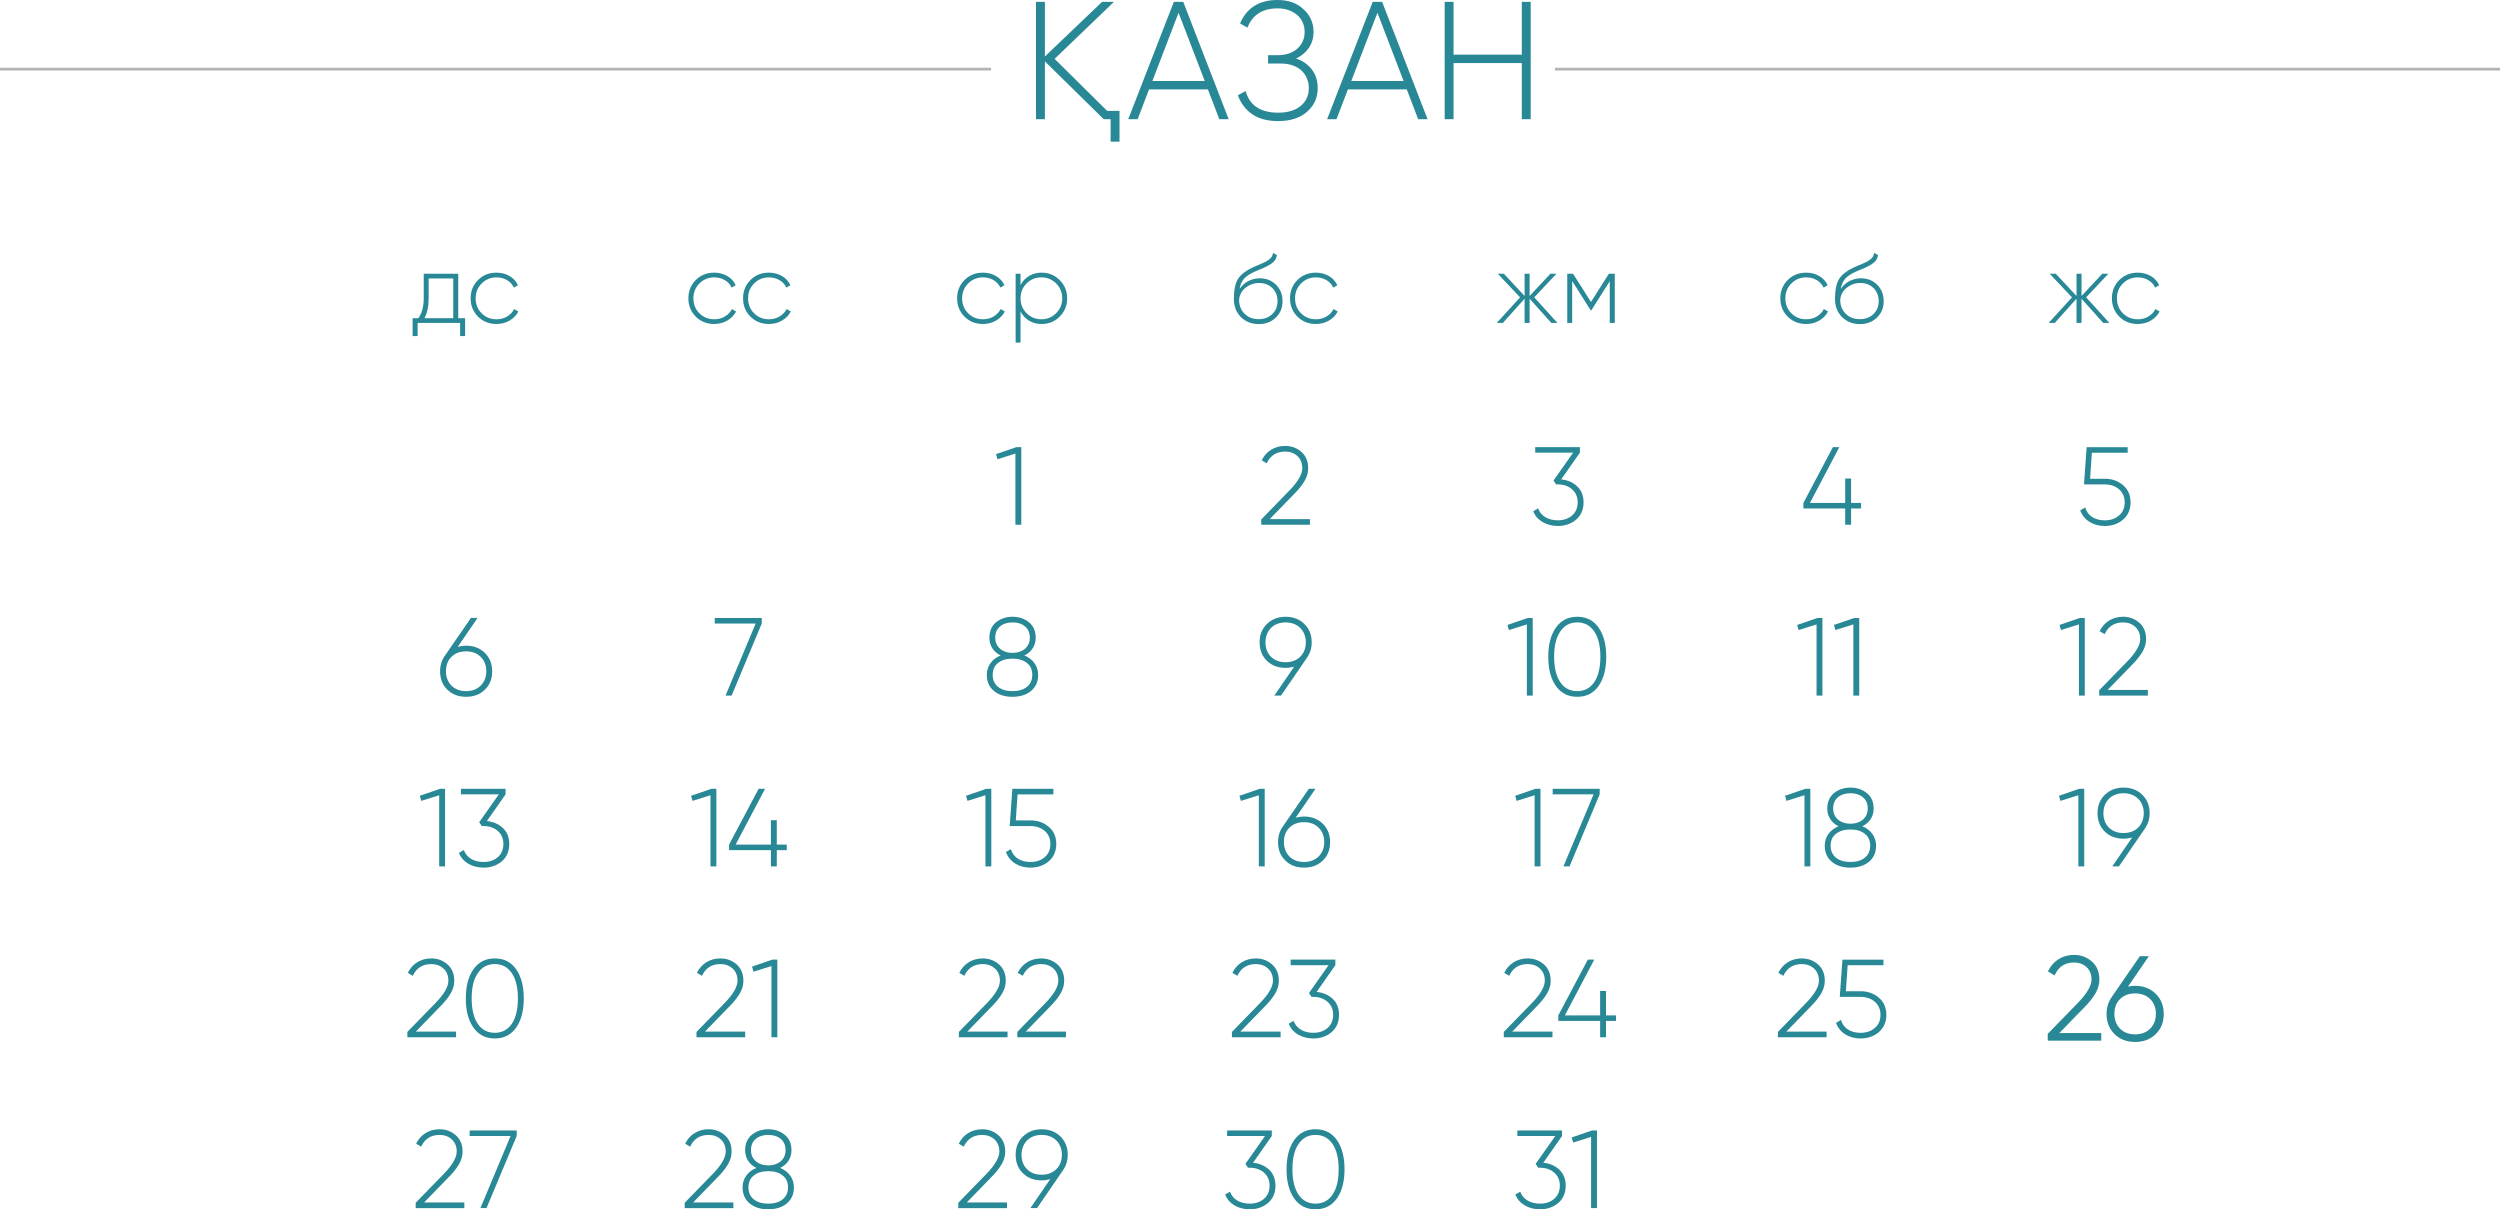 <?xml version="1.0" encoding="UTF-8"?> <svg xmlns="http://www.w3.org/2000/svg" xmlns:xlink="http://www.w3.org/1999/xlink" xmlns:xodm="http://www.corel.com/coreldraw/odm/2003" xml:space="preserve" width="320mm" height="154.791mm" version="1.1" style="shape-rendering:geometricPrecision; text-rendering:geometricPrecision; image-rendering:optimizeQuality; fill-rule:evenodd; clip-rule:evenodd" viewBox="0 0 2812.81 1360.62"> <defs> <style type="text/css"> .str0 {stroke:#B2B3B3;stroke-width:3.1;stroke-miterlimit:22.926;stroke-dasharray:689492.499 344744.698} .fil0 {fill:none} .fil1 {fill:#288896;fill-rule:nonzero} .fil2 {fill:#288896;fill-rule:nonzero} </style> </defs> <g id="TEXT">  <line class="fil0 str0" x1="1749.53" y1="77.78" x2="2812.81" y2="77.78"></line> <line class="fil0 str0" x1="-0" y1="77.78" x2="1115.11" y2="77.78"></line> <path class="fil1" d="M1249.6 134.14l-7.74 0 -66.23 -65.09 0 65.09 -10 0 0 -132.07 10 0 0 61.51 64.34 -61.51 13.4 0 -66.79 64.15 59.24 58.68 0 -0.19 13.77 0 0 34.71 -10 0 0 -25.28zm122.26 0l-12.83 -33.58 -66.23 0 -12.83 33.58 -10.57 0 51.32 -132.07 10.57 0 51.13 132.07 -10.57 0 0.01 0zm-75.28 -43.02l58.87 0 -29.43 -76.79 -29.43 76.79zm161.69 -25.28c7.67,2.64 13.65,6.85 17.92,12.64 4.28,5.79 6.41,12.64 6.41,20.57 0,10.82 -4.02,19.75 -12.08,26.79 -8.05,6.92 -18.8,10.38 -32.26,10.38 -12.45,0 -22.39,-2.67 -29.81,-8.02 -7.42,-5.34 -12.64,-12.36 -15.66,-21.04l8.68 -4.72c4.53,16.23 16.79,24.34 36.79,24.34 10.69,0 19.09,-2.54 25.19,-7.64 6.1,-5.09 9.15,-11.79 9.15,-20.09 0,-3.9 -0.72,-7.55 -2.17,-10.94 -1.45,-3.39 -3.49,-6.32 -6.13,-8.77 -2.64,-2.45 -5.88,-4.37 -9.72,-5.75 -3.84,-1.38 -8.14,-2.08 -12.92,-2.08l-14.91 0 0 -9.43 10.57 0c9.43,0 16.89,-2.45 22.36,-7.36 5.47,-4.91 8.21,-11.2 8.21,-18.87 0,-3.77 -0.72,-7.29 -2.17,-10.57 -1.45,-3.27 -3.52,-6.07 -6.23,-8.4 -2.7,-2.33 -5.91,-4.15 -9.62,-5.48 -3.71,-1.32 -7.83,-1.98 -12.36,-1.98 -16.98,0 -28.3,7.23 -33.96,21.7l-8.3 -4.72c7.42,-17.61 21.51,-26.42 42.26,-26.42 12.08,0 21.76,3.46 29.06,10.38 7.55,6.79 11.32,15.28 11.32,25.47 0,6.79 -1.73,12.77 -5.19,17.92 -3.46,5.15 -8.27,9.18 -14.43,12.08l0 -0.01zm137.35 68.3l-12.83 -33.58 -66.23 0 -12.83 33.58 -10.57 0 51.32 -132.07 10.57 0 51.13 132.07 -10.57 0 0.01 0zm-75.28 -43.02l58.87 0 -29.43 -76.79 -29.43 76.79zm191.88 -89.05l10 0 0 132.07 -10 0 0 -63.21 -76.79 0 0 63.21 -10 0 0 -132.07 10 0 0 59.43 76.79 0 0 -59.43z"></path> <path class="fil1" d="M515.58 358.01l7.74 0 0 20.14 -5.64 0 0 -14.83 -47.8 0 0 14.83 -5.64 0 0 -20.14 6.42 0c4.06,-5.48 6.08,-12.91 6.08,-22.3l0 -27.71 38.84 0 0 50.01 -0 0zm-5.64 0l0 -44.7 -27.66 0 0 22.35c0,9.18 -1.59,16.63 -4.76,22.35l32.42 0 0 -0zm48.68 6.53c-8.33,0 -15.27,-2.77 -20.8,-8.3 -5.53,-5.54 -8.3,-12.39 -8.3,-20.58 0,-8.19 2.77,-15.05 8.3,-20.58 5.54,-5.53 12.47,-8.3 20.8,-8.3 5.38,0 10.25,1.25 14.6,3.76 4.36,2.51 7.53,5.97 9.52,10.4l-4.54 2.66c-1.62,-3.54 -4.18,-6.35 -7.69,-8.41 -3.51,-2.07 -7.47,-3.1 -11.89,-3.1 -6.56,0 -12.14,2.29 -16.71,6.86 -4.5,4.5 -6.75,10.07 -6.75,16.71 0,6.71 2.25,12.32 6.75,16.82 4.5,4.5 10.07,6.75 16.71,6.75 4.43,0 8.39,-1.03 11.89,-3.1 3.5,-2.06 6.18,-4.87 8.02,-8.41l4.65 2.77c-2.21,4.28 -5.51,7.69 -9.9,10.23 -4.39,2.54 -9.28,3.81 -14.66,3.81l0 0z"></path> <path class="fil1" d="M803.62 364.53c-8.33,0 -15.27,-2.77 -20.8,-8.3 -5.54,-5.54 -8.3,-12.39 -8.3,-20.58 0,-8.19 2.77,-15.05 8.3,-20.58 5.54,-5.53 12.47,-8.3 20.8,-8.3 5.38,0 10.25,1.25 14.6,3.76 4.36,2.51 7.53,5.97 9.52,10.4l-4.54 2.66c-1.62,-3.54 -4.18,-6.35 -7.69,-8.41 -3.51,-2.07 -7.47,-3.1 -11.89,-3.1 -6.56,0 -12.14,2.29 -16.71,6.86 -4.5,4.5 -6.75,10.07 -6.75,16.71 0,6.71 2.25,12.32 6.75,16.82 4.5,4.5 10.07,6.75 16.71,6.75 4.43,0 8.39,-1.03 11.89,-3.1 3.5,-2.06 6.18,-4.87 8.02,-8.41l4.65 2.77c-2.21,4.28 -5.51,7.69 -9.9,10.23 -4.39,2.54 -9.28,3.81 -14.66,3.81l0 0zm61.52 0c-8.33,0 -15.27,-2.77 -20.8,-8.3 -5.54,-5.54 -8.3,-12.39 -8.3,-20.58 0,-8.19 2.77,-15.05 8.3,-20.58 5.54,-5.53 12.47,-8.3 20.8,-8.3 5.38,0 10.25,1.25 14.6,3.76 4.36,2.51 7.53,5.97 9.52,10.4l-4.54 2.66c-1.62,-3.54 -4.18,-6.35 -7.69,-8.41 -3.51,-2.07 -7.47,-3.1 -11.89,-3.1 -6.56,0 -12.14,2.29 -16.71,6.86 -4.5,4.5 -6.75,10.07 -6.75,16.71 0,6.71 2.25,12.32 6.75,16.82 4.5,4.5 10.07,6.75 16.71,6.75 4.43,0 8.39,-1.03 11.89,-3.1 3.5,-2.06 6.18,-4.87 8.02,-8.41l4.65 2.77c-2.21,4.28 -5.51,7.69 -9.9,10.23 -4.39,2.54 -9.28,3.81 -14.66,3.81l0 0z"></path> <path class="fil1" d="M1105.98 364.53c-8.33,0 -15.27,-2.77 -20.8,-8.3 -5.53,-5.54 -8.3,-12.39 -8.3,-20.58 0,-8.19 2.77,-15.05 8.3,-20.58 5.54,-5.53 12.47,-8.3 20.8,-8.3 5.38,0 10.25,1.25 14.6,3.76 4.36,2.51 7.53,5.97 9.52,10.4l-4.54 2.66c-1.62,-3.54 -4.19,-6.35 -7.69,-8.41 -3.51,-2.07 -7.47,-3.1 -11.89,-3.1 -6.56,0 -12.14,2.29 -16.71,6.86 -4.5,4.5 -6.75,10.07 -6.75,16.71 0,6.71 2.25,12.32 6.75,16.82 4.5,4.5 10.07,6.75 16.71,6.75 4.43,0 8.39,-1.03 11.89,-3.1 3.5,-2.06 6.18,-4.87 8.02,-8.41l4.65 2.77c-2.21,4.28 -5.51,7.69 -9.9,10.23 -4.39,2.54 -9.28,3.81 -14.66,3.81l0 0zm66.05 -57.76c7.97,0 14.72,2.8 20.25,8.41 5.61,5.53 8.41,12.35 8.41,20.47 0,8.11 -2.8,14.98 -8.41,20.58 -5.53,5.54 -12.28,8.3 -20.25,8.3 -5.31,0 -10.03,-1.23 -14.16,-3.71 -4.13,-2.47 -7.34,-5.92 -9.63,-10.35l0 34.96 -5.53 0 0 -77.45 5.53 0 0 12.83c2.29,-4.43 5.5,-7.88 9.63,-10.35 4.13,-2.47 8.85,-3.71 14.16,-3.71l0 0.01zm-17.04 45.58c4.57,4.57 10.14,6.86 16.71,6.86 6.49,0 12.02,-2.29 16.59,-6.86 4.57,-4.57 6.86,-10.14 6.86,-16.71 0,-6.56 -2.29,-12.14 -6.86,-16.71 -4.57,-4.57 -10.1,-6.86 -16.59,-6.86 -6.56,0 -12.14,2.29 -16.71,6.86 -4.5,4.5 -6.75,10.07 -6.75,16.71 0,6.64 2.25,12.21 6.75,16.71z"></path> <path class="fil1" d="M1416.14 364.64c-7.89,0 -14.53,-2.62 -19.92,-7.84 -5.31,-5.29 -7.97,-12.15 -7.97,-20.54 0,-9.2 1.33,-16.3 3.98,-21.3 2.8,-5.16 8.37,-9.77 16.71,-13.83l5.75 -2.54c2.21,-0.96 4,-1.71 5.37,-2.27 1.37,-0.55 2.82,-1.23 4.37,-2.05 2.21,-1.25 3.98,-2.58 5.31,-3.98 1.33,-1.4 2.18,-3.32 2.54,-5.75l4.43 2.54c-0.37,2.07 -1.05,3.87 -2.05,5.42 -1,1.55 -2.51,2.99 -4.5,4.31 -0.96,0.59 -1.86,1.14 -2.71,1.66 -0.85,0.52 -1.66,0.96 -2.4,1.33 -1.47,0.81 -3.69,1.81 -6.66,2.99l-6.55 2.77c-5.54,2.51 -9.57,5.16 -12.08,7.97 -2.53,2.8 -4.22,6.66 -5.11,11.6 1.33,-1.99 2.84,-3.74 4.55,-5.25 1.7,-1.51 3.54,-2.77 5.54,-3.74 1.99,-0.99 4.06,-1.75 6.16,-2.27 2.1,-0.52 4.24,-0.78 6.38,-0.78 7.4,0 13.54,2.44 18.41,7.29 4.89,4.87 7.32,11.05 7.32,18.55 0,7.43 -2.54,13.57 -7.64,18.44 -5.02,4.85 -11.43,7.29 -19.25,7.29l-0 -0.01zm-0.05 -5.53c6.22,0 11.32,-1.88 15.31,-5.64 4,-3.83 5.99,-8.7 5.99,-14.6 0,-5.97 -1.92,-10.88 -5.77,-14.72 -3.84,-3.84 -8.83,-5.75 -14.98,-5.75 -5.63,0 -10.68,1.77 -15.19,5.31 -4.45,3.54 -6.88,8.11 -7.32,13.72 0,6.27 2.06,11.47 6.22,15.6 4.06,4.06 9.31,6.08 15.75,6.08l-0.01 0.01zm64.45 5.42c-8.33,0 -15.27,-2.77 -20.8,-8.3 -5.53,-5.54 -8.3,-12.39 -8.3,-20.58 0,-8.19 2.77,-15.05 8.3,-20.58 5.54,-5.53 12.47,-8.3 20.8,-8.3 5.38,0 10.25,1.25 14.6,3.76 4.36,2.51 7.53,5.97 9.52,10.4l-4.54 2.66c-1.62,-3.54 -4.18,-6.35 -7.69,-8.41 -3.51,-2.07 -7.47,-3.1 -11.89,-3.1 -6.56,0 -12.13,2.29 -16.71,6.86 -4.5,4.5 -6.75,10.07 -6.75,16.71 0,6.71 2.25,12.32 6.75,16.82 4.5,4.5 10.07,6.75 16.71,6.75 4.43,0 8.39,-1.03 11.89,-3.1 3.5,-2.06 6.18,-4.87 8.02,-8.41l4.65 2.77c-2.21,4.28 -5.51,7.69 -9.9,10.23 -4.39,2.54 -9.28,3.81 -14.66,3.81l0 0z"></path> <path class="fil1" d="M1752.3 363.32l-6.86 0 -24.45 -27.22 0 27.22 -5.64 0 0 -27.22 -24.45 27.22 -6.86 0 26.22 -28.77 -25.11 -26.56 6.86 0 23.35 25.01 0 -25.01 5.64 0 0 25.01 23.35 -25.01 6.86 0 -25.01 26.56 26.11 28.77zm64.51 -55.32l0 55.32 -5.64 0 0 -46.91 -20.69 32.64 -0.78 0 -20.8 -32.86 0 47.14 -5.53 0 0 -55.32 6.53 0 20.14 31.75 20.14 -31.75 6.64 0 -0 0z"></path> <path class="fil1" d="M2032.2 364.53c-8.33,0 -15.27,-2.77 -20.8,-8.3 -5.54,-5.54 -8.3,-12.39 -8.3,-20.58 0,-8.19 2.77,-15.05 8.3,-20.58 5.54,-5.53 12.47,-8.3 20.8,-8.3 5.38,0 10.25,1.25 14.6,3.76 4.36,2.51 7.53,5.97 9.52,10.4l-4.54 2.66c-1.62,-3.54 -4.18,-6.35 -7.69,-8.41 -3.51,-2.07 -7.47,-3.1 -11.89,-3.1 -6.56,0 -12.14,2.29 -16.71,6.86 -4.5,4.5 -6.75,10.07 -6.75,16.71 0,6.71 2.25,12.32 6.75,16.82 4.5,4.5 10.07,6.75 16.71,6.75 4.43,0 8.39,-1.03 11.89,-3.1 3.5,-2.06 6.18,-4.87 8.02,-8.41l4.65 2.77c-2.21,4.28 -5.51,7.69 -9.9,10.23 -4.39,2.54 -9.28,3.81 -14.66,3.81l0 0zm60.3 0.11c-7.89,0 -14.53,-2.62 -19.92,-7.84 -5.31,-5.29 -7.97,-12.15 -7.97,-20.54 0,-9.2 1.32,-16.3 3.98,-21.3 2.8,-5.16 8.37,-9.77 16.71,-13.83l5.75 -2.54c2.21,-0.96 4,-1.71 5.37,-2.27 1.37,-0.55 2.82,-1.23 4.37,-2.05 2.21,-1.25 3.98,-2.58 5.31,-3.98 1.33,-1.4 2.18,-3.32 2.54,-5.75l4.43 2.54c-0.37,2.07 -1.05,3.87 -2.05,5.42 -1,1.55 -2.51,2.99 -4.5,4.31 -0.96,0.59 -1.86,1.14 -2.71,1.66 -0.85,0.52 -1.66,0.96 -2.4,1.33 -1.47,0.81 -3.69,1.81 -6.65,2.99l-6.55 2.77c-5.53,2.51 -9.57,5.16 -12.08,7.97 -2.53,2.8 -4.22,6.66 -5.11,11.6 1.33,-1.99 2.84,-3.74 4.55,-5.25 1.7,-1.51 3.54,-2.77 5.54,-3.74 1.99,-0.99 4.06,-1.75 6.16,-2.27 2.1,-0.52 4.24,-0.78 6.38,-0.78 7.4,0 13.54,2.44 18.41,7.29 4.89,4.87 7.32,11.05 7.32,18.55 0,7.43 -2.54,13.57 -7.64,18.44 -5.02,4.85 -11.43,7.29 -19.25,7.29l-0.01 -0.01zm-0.05 -5.53c6.22,0 11.32,-1.88 15.31,-5.64 4,-3.83 5.99,-8.7 5.99,-14.6 0,-5.97 -1.92,-10.88 -5.77,-14.72 -3.84,-3.84 -8.83,-5.75 -14.98,-5.75 -5.63,0 -10.68,1.77 -15.2,5.31 -4.44,3.54 -6.88,8.11 -7.32,13.72 0,6.27 2.06,11.47 6.22,15.6 4.06,4.06 9.31,6.08 15.75,6.08l-0 0.01z"></path> <path class="fil1" d="M2373.28 363.32l-6.86 0 -24.45 -27.22 0 27.22 -5.64 0 0 -27.22 -24.45 27.22 -6.86 0 26.22 -28.77 -25.11 -26.56 6.86 0 23.35 25.01 0 -25.01 5.64 0 0 25.01 23.35 -25.01 6.86 0 -25.01 26.56 26.11 28.77zm31.98 1.22c-8.33,0 -15.27,-2.77 -20.8,-8.3 -5.53,-5.54 -8.3,-12.39 -8.3,-20.58 0,-8.19 2.77,-15.05 8.3,-20.58 5.54,-5.53 12.47,-8.3 20.8,-8.3 5.38,0 10.25,1.25 14.6,3.76 4.36,2.51 7.53,5.97 9.52,10.4l-4.54 2.66c-1.62,-3.54 -4.19,-6.35 -7.69,-8.41 -3.51,-2.07 -7.47,-3.1 -11.89,-3.1 -6.56,0 -12.14,2.29 -16.71,6.86 -4.5,4.5 -6.75,10.07 -6.75,16.71 0,6.71 2.25,12.32 6.75,16.82 4.5,4.5 10.07,6.75 16.71,6.75 4.43,0 8.39,-1.03 11.89,-3.1 3.5,-2.06 6.18,-4.87 8.02,-8.41l4.65 2.77c-2.21,4.28 -5.51,7.69 -9.9,10.23 -4.39,2.54 -9.28,3.81 -14.66,3.81l0 0z"></path> <path class="fil1" d="M2368.09 538.65c8.15,0 15.01,2.41 20.58,7.24 5.65,4.74 8.48,11.19 8.48,19.34 0,8.07 -2.83,14.55 -8.48,19.46 -5.66,4.74 -12.52,7.11 -20.58,7.11 -3.24,0 -6.32,-0.39 -9.23,-1.18 -2.91,-0.79 -5.55,-1.93 -7.92,-3.43 -2.37,-1.5 -4.45,-3.35 -6.24,-5.55 -1.79,-2.2 -3.18,-4.68 -4.18,-7.42l5.61 -3.24c1.42,4.74 4.06,8.34 7.92,10.79 3.87,2.45 8.55,3.68 14.03,3.68 6.57,0 11.94,-1.83 16.1,-5.49 4.24,-3.57 6.36,-8.48 6.36,-14.72 0,-6.15 -2.12,-11.06 -6.36,-14.72 -4.16,-3.66 -9.52,-5.49 -16.1,-5.49l-23.33 0 2.99 -41.91 46.16 0 0 6.24 -40.29 0 -2 29.32 16.47 0 0 -0z"></path> <path class="fil1" d="M524.45 726.48c8.48,0 15.51,2.7 21.08,8.11 5.49,5.4 8.23,12.31 8.23,20.7 0,8.48 -2.74,15.39 -8.23,20.71 -5.4,5.32 -12.43,7.98 -21.08,7.98 -8.65,0 -15.67,-2.66 -21.08,-7.98 -5.49,-5.32 -8.23,-12.23 -8.23,-20.71 0,-6.57 1.79,-12.39 5.36,-17.47l29.32 -42.54 7.49 0 -22.33 32.56c3.24,-0.91 6.41,-1.37 9.48,-1.37l0 0zm22.71 28.82c0,-6.65 -2.08,-12.06 -6.26,-16.21 -4.16,-4.16 -9.67,-6.24 -16.51,-6.24 -6.84,0 -12.35,2.08 -16.51,6.24 -4.1,4.07 -6.13,9.48 -6.13,16.21 0,3.24 0.54,6.24 1.62,8.98 1.08,2.74 2.62,5.11 4.57,7.11 1.95,2 4.33,3.53 7.13,4.61 2.79,1.08 5.9,1.62 9.31,1.62 3.41,0 6.53,-0.54 9.31,-1.62 2.81,-1.08 5.2,-2.62 7.19,-4.61 2,-2 3.56,-4.37 4.64,-7.11 1.08,-2.74 1.62,-5.74 1.62,-8.98l0 0z"></path> <polygon class="fil1" points="804.18,695.3 857.07,695.3 857.07,701.54 823.14,782.62 816.28,782.62 850.21,701.54 804.18,701.54 "></polygon> <path class="fil1" d="M1152.49 737.46c4.8,1.91 8.61,4.78 11.37,8.61 2.79,3.82 4.18,8.23 4.18,13.22 0,7.74 -2.7,13.8 -8.08,18.21 -5.33,4.32 -12.25,6.49 -20.79,6.49 -8.55,0 -15.47,-2.16 -20.79,-6.49 -5.38,-4.41 -8.09,-10.48 -8.09,-18.21 0,-4.99 1.39,-9.4 4.18,-13.22 2.77,-3.82 6.57,-6.7 11.37,-8.61 -3.97,-1.91 -7.09,-4.6 -9.31,-8.04 -2.25,-3.45 -3.37,-7.42 -3.37,-11.91 0,-7.4 2.5,-13.18 7.49,-17.34 5.16,-4.16 11.35,-6.24 18.59,-6.24 7.24,0 13.39,2.08 18.46,6.24 5.07,4.07 7.61,9.85 7.61,17.34 0,4.49 -1.12,8.46 -3.39,11.91 -2.27,3.45 -5.41,6.13 -9.42,8.04zm-32.72 -19.96c0,2.66 0.48,5.03 1.43,7.11 0.96,2.08 2.31,3.87 4.06,5.36 1.75,1.5 3.81,2.64 6.17,3.43 2.37,0.79 4.97,1.18 7.79,1.18 2.83,0 5.43,-0.39 7.79,-1.18 2.37,-0.79 4.43,-1.93 6.18,-3.43 1.75,-1.5 3.1,-3.28 4.06,-5.36 0.96,-2.08 1.43,-4.45 1.43,-7.11 0,-5.49 -1.81,-9.73 -5.43,-12.72 -3.62,-2.99 -8.3,-4.49 -14.03,-4.49 -5.74,0 -10.42,1.5 -14.03,4.49 -3.62,2.99 -5.43,7.23 -5.43,12.72l-0 0zm3.14 55.26c3.99,3.24 9.42,4.86 16.26,4.86 6.84,0 12.27,-1.62 16.26,-4.86 4.02,-3.24 6.01,-7.74 6.01,-13.47 0,-5.74 -2,-10.19 -6.01,-13.35 -3.99,-3.24 -9.42,-4.87 -16.26,-4.87 -6.84,0 -12.27,1.62 -16.26,4.87 -4.02,3.16 -6.01,7.61 -6.01,13.35 0,5.74 2,10.23 6.01,13.47z"></path> <path class="fil1" d="M1475.83 722.62c0,6.57 -1.79,12.39 -5.36,17.47l-29.19 42.54 -7.49 0 22.33 -32.56c-3.24,0.91 -6.45,1.37 -9.6,1.37 -8.65,0 -15.67,-2.66 -21.08,-7.98 -5.49,-5.32 -8.23,-12.27 -8.23,-20.83 0,-8.32 2.74,-15.18 8.23,-20.58 5.57,-5.4 12.6,-8.11 21.08,-8.11 8.48,0 15.51,2.7 21.08,8.11 5.49,5.41 8.23,12.27 8.23,20.58l-0.01 0zm-52.02 0c0,6.74 2.04,12.14 6.13,16.21 4.16,4.16 9.67,6.24 16.51,6.24 6.84,0 12.35,-2.08 16.51,-6.24 4.18,-4.16 6.26,-9.56 6.26,-16.21 0,-3.24 -0.54,-6.24 -1.62,-8.98 -1.08,-2.74 -2.64,-5.11 -4.64,-7.11 -2,-2 -4.39,-3.53 -7.19,-4.61 -2.79,-1.08 -5.9,-1.62 -9.31,-1.62 -3.41,0 -6.53,0.54 -9.31,1.62 -2.8,1.08 -5.18,2.62 -7.13,4.61 -1.95,2 -3.49,4.37 -4.57,7.11 -1.08,2.74 -1.62,5.74 -1.62,8.98l-0 0z"></path> <path class="fil1" d="M1718.89 695.3l5.62 0 0 87.32 -6.61 0 0 -80.09 -20.21 6.36 -1.62 -5.74 22.83 -7.86 -0.01 -0zm79.74 76.47c-5.74,8.15 -13.74,12.22 -24.03,12.22 -10.29,0 -18.3,-4.07 -24.03,-12.22 -5.72,-8.07 -8.59,-19 -8.59,-32.81 0,-13.72 2.87,-24.66 8.59,-32.8 5.74,-8.15 13.74,-12.23 24.03,-12.23 10.29,0 18.3,4.07 24.03,12.23 5.72,8.15 8.59,19.09 8.59,32.8 0,13.72 -2.87,24.66 -8.59,32.81zm-43.16 -4.24c4.58,6.74 10.96,10.1 19.13,10.1 8.09,0 14.47,-3.37 19.13,-10.1 4.59,-6.82 6.88,-16.35 6.88,-28.57 0,-12.31 -2.29,-21.79 -6.88,-28.44 -4.58,-6.82 -10.96,-10.23 -19.13,-10.23 -8.17,0 -14.55,3.41 -19.13,10.23 -4.6,6.65 -6.88,16.13 -6.88,28.44 0,12.23 2.29,21.75 6.88,28.57z"></path> <path class="fil1" d="M2044.83 695.3l5.62 0 0 87.32 -6.61 0 0 -80.09 -20.21 6.36 -1.62 -5.74 22.83 -7.86 -0.01 -0zm41.41 0l5.62 0 0 87.32 -6.61 0 0 -80.09 -20.21 6.36 -1.62 -5.74 22.83 -7.86 -0.01 -0z"></path> <polygon class="fil1" points="1143.47,503.09 1149.08,503.09 1149.08,590.41 1142.47,590.41 1142.47,510.33 1122.26,516.69 1120.64,510.95 "></polygon> <path class="fil1" d="M1419.08 590.41l0 -5.99 32.06 -32.93c9.4,-9.81 14.1,-18.05 14.1,-24.7 0,-2.91 -0.48,-5.51 -1.43,-7.79 -0.96,-2.29 -2.3,-4.24 -4.05,-5.87 -1.75,-1.62 -3.78,-2.87 -6.11,-3.74 -2.33,-0.88 -4.86,-1.31 -7.61,-1.31 -9.81,0 -16.76,4.41 -20.83,13.22l-5.62 -3.37c2.58,-5.24 6.17,-9.25 10.79,-12.04 4.61,-2.79 9.84,-4.18 15.66,-4.18 6.99,0 13.06,2.25 18.21,6.74 5.07,4.49 7.61,10.61 7.61,18.34 0,4.99 -1.39,9.84 -4.18,14.54 -2.79,4.7 -6.8,9.67 -12.04,14.91l-27.07 27.82 45.28 0 0 6.36 -54.76 0 -0 -0z"></path> <path class="fil1" d="M1756.5 539.39c7.32,0.75 13.35,3.37 18.09,7.86 4.74,4.49 7.11,10.48 7.11,17.96 0,8.15 -2.79,14.64 -8.36,19.46 -5.66,4.74 -12.48,7.11 -20.46,7.11 -6.49,0 -12.22,-1.45 -17.22,-4.36 -4.99,-2.91 -8.52,-6.99 -10.6,-12.23l5.49 -3.24c1.58,4.32 4.32,7.65 8.23,9.98 3.91,2.33 8.61,3.49 14.1,3.49 3.24,0 6.22,-0.48 8.92,-1.43 2.7,-0.96 5.05,-2.31 7.05,-4.06 2,-1.75 3.53,-3.86 4.61,-6.36 1.08,-2.5 1.62,-5.28 1.62,-8.36 0,-6.15 -2.12,-11.06 -6.36,-14.72 -4.16,-3.66 -9.52,-5.49 -16.09,-5.49l0 -0.13 -0.13 0.13 -1.75 0 -2.87 -4.36 22.08 -31.31 -42.66 0 0 -6.24 50.27 0 0 6.24 -21.08 30.06 0.01 -0z"></path> <polygon class="fil1" points="2093.92,565.84 2093.92,572.08 2082.69,572.08 2082.69,590.41 2076.08,590.41 2076.08,572.08 2029.05,572.08 2029.05,565.84 2062.23,503.09 2069.47,503.09 2036.41,565.84 2076.08,565.84 2076.08,538.39 2082.69,538.39 2082.69,565.84 "></polygon> <path class="fil1" d="M2340.02 695.3l5.62 0 0 87.32 -6.61 0 0 -80.09 -20.21 6.36 -1.62 -5.74 22.83 -7.86 -0.01 -0zm21.83 87.32l0 -5.99 32.06 -32.93c9.4,-9.81 14.1,-18.05 14.1,-24.7 0,-2.91 -0.48,-5.51 -1.43,-7.79 -0.96,-2.29 -2.31,-4.24 -4.06,-5.87 -1.75,-1.62 -3.78,-2.87 -6.11,-3.74 -2.33,-0.88 -4.86,-1.31 -7.61,-1.31 -9.81,0 -16.76,4.41 -20.83,13.22l-5.62 -3.37c2.58,-5.24 6.17,-9.25 10.79,-12.04 4.61,-2.79 9.83,-4.18 15.66,-4.18 6.99,0 13.06,2.25 18.21,6.74 5.07,4.49 7.61,10.61 7.61,18.34 0,4.99 -1.39,9.84 -4.18,14.54 -2.79,4.7 -6.8,9.67 -12.04,14.91l-27.07 27.82 45.28 0 0 6.36 -54.76 0 0 -0z"></path> <path class="fil1" d="M495.14 887.51l5.62 0 0 87.32 -6.61 0 0 -80.09 -20.21 6.36 -1.62 -5.74 22.83 -7.86 -0 -0zm52.64 36.3c7.32,0.75 13.35,3.37 18.09,7.86 4.74,4.49 7.11,10.48 7.11,17.96 0,8.15 -2.79,14.64 -8.36,19.46 -5.65,4.74 -12.48,7.11 -20.46,7.11 -6.49,0 -12.23,-1.46 -17.22,-4.36 -4.99,-2.91 -8.52,-6.99 -10.6,-12.23l5.49 -3.24c1.58,4.32 4.32,7.65 8.23,9.98 3.91,2.33 8.61,3.49 14.1,3.49 3.24,0 6.22,-0.48 8.92,-1.43 2.7,-0.96 5.05,-2.31 7.05,-4.06 2,-1.74 3.53,-3.86 4.61,-6.36 1.08,-2.5 1.62,-5.28 1.62,-8.36 0,-6.15 -2.12,-11.06 -6.36,-14.72 -4.16,-3.66 -9.52,-5.49 -16.09,-5.49l0 -0.13 -0.13 0.13 -1.75 0 -2.87 -4.36 22.08 -31.31 -42.66 0 0 -6.24 50.27 0 0 6.24 -21.08 30.06 0 -0z"></path> <path class="fil1" d="M800.37 887.51l5.62 0 0 87.32 -6.61 0 0 -80.09 -20.21 6.36 -1.62 -5.74 22.83 -7.86 -0 -0zm84.83 62.75l0 6.24 -11.22 0 0 18.34 -6.61 0 0 -18.34 -47.03 0 0 -6.24 33.18 -62.75 7.24 0 -33.06 62.75 39.67 0 0 -27.45 6.61 0 0 27.45 11.22 0 0 0z"></path> <path class="fil1" d="M1109.72 887.51l5.62 0 0 87.32 -6.61 0 0 -80.09 -20.21 6.36 -1.62 -5.74 22.83 -7.86 -0.01 -0zm49.65 35.55c8.15,0 15.01,2.41 20.59,7.24 5.65,4.74 8.48,11.19 8.48,19.34 0,8.07 -2.83,14.55 -8.48,19.46 -5.66,4.74 -12.52,7.11 -20.59,7.11 -3.24,0 -6.32,-0.39 -9.23,-1.19 -2.91,-0.79 -5.55,-1.93 -7.92,-3.43 -2.37,-1.5 -4.45,-3.35 -6.24,-5.55 -1.79,-2.2 -3.18,-4.68 -4.18,-7.42l5.61 -3.24c1.42,4.74 4.06,8.34 7.92,10.79 3.87,2.45 8.55,3.68 14.03,3.68 6.57,0 11.94,-1.83 16.1,-5.49 4.24,-3.57 6.36,-8.48 6.36,-14.72 0,-6.15 -2.12,-11.06 -6.36,-14.72 -4.16,-3.66 -9.52,-5.49 -16.1,-5.49l-23.33 0 2.99 -41.91 46.16 0 0 6.24 -40.29 0 -2 29.32 16.46 0 0.01 0z"></path> <path class="fil1" d="M1417.33 887.51l5.62 0 0 87.32 -6.61 0 0 -80.09 -20.21 6.36 -1.62 -5.74 22.83 -7.86 -0.01 -0zm49.9 31.18c8.48,0 15.51,2.7 21.08,8.11 5.49,5.4 8.23,12.31 8.23,20.7 0,8.48 -2.74,15.39 -8.23,20.71 -5.4,5.32 -12.44,7.98 -21.08,7.98 -8.65,0 -15.67,-2.66 -21.08,-7.98 -5.49,-5.32 -8.23,-12.22 -8.23,-20.71 0,-6.57 1.79,-12.39 5.36,-17.47l29.32 -42.54 7.48 0 -22.33 32.56c3.24,-0.91 6.41,-1.37 9.48,-1.37l0 0zm22.71 28.82c0,-6.65 -2.08,-12.06 -6.26,-16.21 -4.16,-4.16 -9.67,-6.24 -16.51,-6.24 -6.84,0 -12.35,2.08 -16.51,6.24 -4.1,4.07 -6.13,9.48 -6.13,16.21 0,3.24 0.54,6.24 1.62,8.98 1.08,2.74 2.62,5.11 4.57,7.11 1.95,2 4.33,3.53 7.13,4.61 2.79,1.08 5.9,1.62 9.31,1.62 3.41,0 6.53,-0.54 9.31,-1.62 2.81,-1.08 5.2,-2.62 7.19,-4.61 2,-2 3.56,-4.37 4.64,-7.11 1.08,-2.74 1.62,-5.74 1.62,-8.98l0 0z"></path> <path class="fil1" d="M1727.62 887.51l5.62 0 0 87.32 -6.61 0 0 -80.09 -20.21 6.36 -1.62 -5.74 22.83 -7.86 -0.01 -0zm19.33 0l52.89 0 0 6.24 -33.93 81.08 -6.86 0 33.93 -81.08 -46.03 0 0 -6.24 0 0z"></path> <path class="fil1" d="M2031.23 887.51l5.62 0 0 87.32 -6.61 0 0 -80.09 -20.21 6.36 -1.62 -5.74 22.83 -7.86 -0.01 -0zm64.03 42.16c4.8,1.91 8.61,4.78 11.37,8.61 2.79,3.82 4.18,8.23 4.18,13.22 0,7.74 -2.7,13.8 -8.08,18.21 -5.33,4.32 -12.25,6.49 -20.79,6.49 -8.55,0 -15.47,-2.16 -20.79,-6.49 -5.38,-4.41 -8.09,-10.48 -8.09,-18.21 0,-4.99 1.39,-9.4 4.18,-13.22 2.77,-3.82 6.57,-6.7 11.37,-8.61 -3.97,-1.91 -7.09,-4.6 -9.31,-8.04 -2.25,-3.45 -3.37,-7.42 -3.37,-11.91 0,-7.4 2.5,-13.18 7.49,-17.34 5.16,-4.16 11.35,-6.24 18.59,-6.24 7.24,0 13.39,2.08 18.46,6.24 5.07,4.07 7.61,9.85 7.61,17.34 0,4.49 -1.12,8.46 -3.39,11.91 -2.27,3.45 -5.41,6.13 -9.42,8.04l-0 0zm-32.72 -19.96c0,2.66 0.48,5.03 1.43,7.11 0.96,2.08 2.31,3.87 4.06,5.36 1.75,1.5 3.81,2.64 6.17,3.43 2.37,0.79 4.97,1.18 7.79,1.18 2.83,0 5.43,-0.39 7.8,-1.18 2.37,-0.79 4.43,-1.93 6.18,-3.43 1.74,-1.5 3.1,-3.28 4.05,-5.36 0.96,-2.08 1.43,-4.45 1.43,-7.11 0,-5.49 -1.81,-9.73 -5.43,-12.72 -3.62,-2.99 -8.3,-4.49 -14.04,-4.49 -5.74,0 -10.42,1.5 -14.03,4.49 -3.62,2.99 -5.43,7.23 -5.43,12.72zm3.14 55.26c3.99,3.24 9.42,4.86 16.26,4.86 6.84,0 12.27,-1.62 16.26,-4.86 4.02,-3.24 6.01,-7.74 6.01,-13.47 0,-5.74 -2,-10.19 -6.01,-13.35 -3.99,-3.24 -9.42,-4.86 -16.26,-4.86 -6.84,0 -12.27,1.62 -16.26,4.86 -4.02,3.16 -6.01,7.61 -6.01,13.35 0,5.74 2,10.23 6.01,13.47z"></path> <path class="fil1" d="M2339.4 887.51l5.62 0 0 87.32 -6.61 0 0 -80.09 -20.21 6.36 -1.62 -5.74 22.83 -7.86 -0.01 -0zm79.21 27.32c0,6.57 -1.79,12.39 -5.36,17.46l-29.19 42.54 -7.49 0 22.33 -32.56c-3.24,0.91 -6.45,1.37 -9.6,1.37 -8.65,0 -15.67,-2.66 -21.08,-7.98 -5.49,-5.32 -8.23,-12.27 -8.23,-20.83 0,-8.32 2.74,-15.18 8.23,-20.59 5.57,-5.4 12.6,-8.11 21.08,-8.11 8.48,0 15.51,2.7 21.08,8.11 5.49,5.41 8.23,12.27 8.23,20.59l-0.01 0zm-52.02 0c0,6.74 2.04,12.14 6.13,16.21 4.16,4.16 9.67,6.24 16.51,6.24 6.84,0 12.35,-2.08 16.51,-6.24 4.18,-4.16 6.26,-9.56 6.26,-16.21 0,-3.24 -0.54,-6.24 -1.62,-8.98 -1.08,-2.74 -2.64,-5.11 -4.64,-7.11 -2,-2 -4.39,-3.53 -7.19,-4.61 -2.79,-1.08 -5.9,-1.62 -9.31,-1.62 -3.41,0 -6.53,0.54 -9.31,1.62 -2.8,1.08 -5.18,2.62 -7.13,4.61 -1.95,2 -3.49,4.37 -4.57,7.11 -1.08,2.74 -1.62,5.74 -1.62,8.98l-0 0z"></path> <path class="fil1" d="M458.33 1167.03l0 -5.99 32.06 -32.93c9.4,-9.81 14.1,-18.05 14.1,-24.7 0,-2.91 -0.48,-5.51 -1.43,-7.79 -0.96,-2.29 -2.3,-4.24 -4.05,-5.86 -1.75,-1.62 -3.78,-2.87 -6.11,-3.74 -2.33,-0.88 -4.86,-1.31 -7.61,-1.31 -9.81,0 -16.76,4.4 -20.83,13.22l-5.62 -3.37c2.58,-5.24 6.17,-9.25 10.79,-12.04 4.61,-2.79 9.84,-4.18 15.66,-4.18 6.99,0 13.06,2.25 18.21,6.74 5.07,4.49 7.61,10.61 7.61,18.34 0,4.99 -1.39,9.84 -4.18,14.54 -2.79,4.7 -6.8,9.67 -12.04,14.91l-27.07 27.82 45.28 0 0 6.36 -54.76 0 -0 -0.01zm122.4 -10.85c-5.74,8.15 -13.74,12.23 -24.03,12.23 -10.29,0 -18.3,-4.07 -24.03,-12.23 -5.72,-8.07 -8.58,-19 -8.58,-32.81 0,-13.72 2.87,-24.66 8.58,-32.81 5.74,-8.15 13.75,-12.23 24.03,-12.23 10.29,0 18.3,4.07 24.03,12.23 5.72,8.15 8.59,19.09 8.59,32.81 0,13.72 -2.87,24.66 -8.59,32.81zm-43.16 -4.24c4.58,6.74 10.96,10.1 19.13,10.1 8.09,0 14.47,-3.37 19.13,-10.1 4.59,-6.82 6.88,-16.35 6.88,-28.57 0,-12.31 -2.29,-21.79 -6.88,-28.44 -4.58,-6.82 -10.96,-10.23 -19.13,-10.23 -8.17,0 -14.55,3.41 -19.13,10.23 -4.6,6.65 -6.88,16.13 -6.88,28.44 0,12.22 2.29,21.75 6.88,28.57z"></path> <path class="fil1" d="M783.65 1167.03l0 -5.99 32.06 -32.93c9.4,-9.81 14.1,-18.05 14.1,-24.7 0,-2.91 -0.48,-5.51 -1.43,-7.79 -0.96,-2.29 -2.31,-4.24 -4.06,-5.86 -1.75,-1.62 -3.78,-2.87 -6.11,-3.74 -2.33,-0.88 -4.86,-1.31 -7.61,-1.31 -9.81,0 -16.76,4.4 -20.83,13.22l-5.62 -3.37c2.58,-5.24 6.17,-9.25 10.79,-12.04 4.61,-2.79 9.83,-4.18 15.66,-4.18 6.99,0 13.06,2.25 18.21,6.74 5.07,4.49 7.61,10.61 7.61,18.34 0,4.99 -1.39,9.84 -4.18,14.54 -2.79,4.7 -6.8,9.67 -12.04,14.91l-27.07 27.82 45.28 0 0 6.36 -54.76 0 0 -0.01zm85.32 -87.32l5.62 0 0 87.32 -6.61 0 0 -80.09 -20.21 6.36 -1.62 -5.74 22.83 -7.86 -0.01 -0z"></path> <path class="fil1" d="M1078.85 1167.03l0 -5.99 32.06 -32.93c9.4,-9.81 14.1,-18.05 14.1,-24.7 0,-2.91 -0.48,-5.51 -1.43,-7.79 -0.96,-2.29 -2.31,-4.24 -4.06,-5.86 -1.75,-1.62 -3.78,-2.87 -6.11,-3.74 -2.33,-0.88 -4.86,-1.31 -7.61,-1.31 -9.81,0 -16.76,4.4 -20.83,13.22l-5.62 -3.37c2.58,-5.24 6.17,-9.25 10.79,-12.04 4.61,-2.79 9.83,-4.18 15.66,-4.18 6.99,0 13.06,2.25 18.21,6.74 5.07,4.49 7.61,10.61 7.61,18.34 0,4.99 -1.39,9.84 -4.18,14.54 -2.79,4.7 -6.8,9.67 -12.04,14.91l-27.07 27.82 45.28 0 0 6.36 -54.76 0 0 -0.01zm65.74 0l0 -5.99 32.06 -32.93c9.4,-9.81 14.1,-18.05 14.1,-24.7 0,-2.91 -0.48,-5.51 -1.43,-7.79 -0.96,-2.29 -2.31,-4.24 -4.06,-5.86 -1.75,-1.62 -3.78,-2.87 -6.11,-3.74 -2.33,-0.88 -4.87,-1.31 -7.61,-1.31 -9.81,0 -16.76,4.4 -20.83,13.22l-5.62 -3.37c2.58,-5.24 6.17,-9.25 10.79,-12.04 4.61,-2.79 9.83,-4.18 15.66,-4.18 6.99,0 13.06,2.25 18.21,6.74 5.07,4.49 7.61,10.61 7.61,18.34 0,4.99 -1.39,9.84 -4.18,14.54 -2.79,4.7 -6.8,9.67 -12.04,14.91l-27.07 27.82 45.28 0 0 6.36 -54.77 0 0 -0.01z"></path> <path class="fil1" d="M1386.08 1167.03l0 -5.99 32.06 -32.93c9.4,-9.81 14.1,-18.05 14.1,-24.7 0,-2.91 -0.48,-5.51 -1.43,-7.79 -0.96,-2.29 -2.31,-4.24 -4.06,-5.86 -1.75,-1.62 -3.78,-2.87 -6.11,-3.74 -2.33,-0.88 -4.86,-1.31 -7.61,-1.31 -9.81,0 -16.76,4.4 -20.83,13.22l-5.62 -3.37c2.58,-5.24 6.17,-9.25 10.79,-12.04 4.61,-2.79 9.83,-4.18 15.66,-4.18 6.99,0 13.06,2.25 18.21,6.74 5.07,4.49 7.61,10.61 7.61,18.34 0,4.99 -1.39,9.84 -4.18,14.54 -2.79,4.7 -6.8,9.67 -12.04,14.91l-27.07 27.82 45.28 0 0 6.36 -54.76 0 0 -0.01zm95.3 -51.02c7.32,0.75 13.35,3.37 18.09,7.86 4.74,4.49 7.11,10.48 7.11,17.96 0,8.15 -2.79,14.64 -8.36,19.46 -5.66,4.74 -12.48,7.11 -20.46,7.11 -6.49,0 -12.22,-1.46 -17.22,-4.36 -4.99,-2.91 -8.52,-6.99 -10.6,-12.23l5.49 -3.24c1.58,4.32 4.32,7.65 8.23,9.98 3.91,2.33 8.61,3.49 14.09,3.49 3.24,0 6.22,-0.48 8.92,-1.43 2.7,-0.96 5.05,-2.31 7.05,-4.06 2,-1.74 3.53,-3.86 4.61,-6.36 1.08,-2.5 1.62,-5.28 1.62,-8.36 0,-6.15 -2.12,-11.06 -6.36,-14.72 -4.16,-3.66 -9.52,-5.49 -16.09,-5.49l0 -0.13 -0.13 0.13 -1.75 0 -2.87 -4.36 22.08 -31.31 -42.66 0 0 -6.24 50.27 0 0 6.24 -21.08 30.06 0.01 -0z"></path> <path class="fil1" d="M1691.94 1167.03l0 -5.99 32.06 -32.93c9.4,-9.81 14.1,-18.05 14.1,-24.7 0,-2.91 -0.48,-5.51 -1.43,-7.79 -0.96,-2.29 -2.31,-4.24 -4.06,-5.86 -1.75,-1.62 -3.78,-2.87 -6.11,-3.74 -2.33,-0.88 -4.86,-1.31 -7.61,-1.31 -9.81,0 -16.76,4.4 -20.83,13.22l-5.62 -3.37c2.58,-5.24 6.17,-9.25 10.79,-12.04 4.61,-2.79 9.83,-4.18 15.66,-4.18 6.99,0 13.06,2.25 18.21,6.74 5.07,4.49 7.61,10.61 7.61,18.34 0,4.99 -1.39,9.84 -4.18,14.54 -2.79,4.7 -6.8,9.67 -12.04,14.91l-27.07 27.82 45.28 0 0 6.36 -54.76 0 0 -0.01zm126.24 -24.57l0 6.24 -11.23 0 0 18.34 -6.61 0 0 -18.34 -47.03 0 0 -6.24 33.18 -62.75 7.24 0 -33.06 62.75 39.67 0 0 -27.45 6.61 0 0 27.45 11.23 0z"></path> <path class="fil1" d="M2000.36 1167.03l0 -5.99 32.06 -32.93c9.4,-9.81 14.1,-18.05 14.1,-24.7 0,-2.91 -0.48,-5.51 -1.43,-7.79 -0.96,-2.29 -2.31,-4.24 -4.06,-5.86 -1.75,-1.62 -3.78,-2.87 -6.11,-3.74 -2.33,-0.88 -4.86,-1.31 -7.61,-1.31 -9.81,0 -16.76,4.4 -20.83,13.22l-5.62 -3.37c2.58,-5.24 6.17,-9.25 10.79,-12.04 4.61,-2.79 9.83,-4.18 15.66,-4.18 6.99,0 13.06,2.25 18.21,6.74 5.07,4.49 7.61,10.61 7.61,18.34 0,4.99 -1.39,9.84 -4.18,14.54 -2.79,4.7 -6.8,9.67 -12.04,14.91l-27.07 27.82 45.28 0 0 6.36 -54.76 0 0 -0.01zm92.94 -51.77c8.15,0 15.01,2.41 20.58,7.24 5.65,4.74 8.48,11.19 8.48,19.34 0,8.07 -2.83,14.55 -8.48,19.46 -5.66,4.74 -12.52,7.11 -20.58,7.11 -3.24,0 -6.32,-0.39 -9.23,-1.19 -2.91,-0.79 -5.55,-1.93 -7.92,-3.43 -2.37,-1.5 -4.45,-3.35 -6.24,-5.55 -1.79,-2.2 -3.18,-4.68 -4.18,-7.42l5.61 -3.24c1.42,4.74 4.06,8.34 7.92,10.79 3.87,2.45 8.55,3.68 14.04,3.68 6.57,0 11.93,-1.83 16.1,-5.49 4.24,-3.57 6.36,-8.48 6.36,-14.72 0,-6.15 -2.12,-11.06 -6.36,-14.72 -4.16,-3.66 -9.52,-5.49 -16.1,-5.49l-23.33 0 2.99 -41.91 46.16 0 0 6.24 -40.29 0 -2 29.32 16.47 0 -0 0z"></path> <path class="fil1" d="M2304.82 1169.98l0 -6.39 34.23 -35.16c10.03,-10.48 15.05,-19.27 15.05,-26.37 0,-3.11 -0.51,-5.88 -1.53,-8.32 -1.02,-2.44 -2.46,-4.53 -4.33,-6.26 -1.86,-1.73 -4.04,-3.07 -6.52,-4 -2.48,-0.93 -5.19,-1.4 -8.12,-1.4 -10.48,0 -17.89,4.7 -22.24,14.12l-6 -3.59c2.75,-5.59 6.59,-9.88 11.52,-12.85 4.93,-2.97 10.5,-4.46 16.71,-4.46 7.46,0 13.94,2.4 19.45,7.19 5.41,4.79 8.12,11.32 8.12,19.58 0,5.33 -1.49,10.5 -4.46,15.52 -2.97,5.02 -7.26,10.32 -12.85,15.91l-28.9 29.7 48.34 0 0 6.79 -58.46 0 -0.01 -0.01zm97.48 -59.93c9.06,0 16.56,2.89 22.51,8.66 5.86,5.77 8.79,13.14 8.79,22.1 0,9.06 -2.93,16.43 -8.79,22.11 -5.77,5.68 -13.27,8.52 -22.51,8.52 -9.23,0 -16.73,-2.84 -22.51,-8.52 -5.86,-5.68 -8.79,-13.05 -8.79,-22.11 0,-7.01 1.91,-13.23 5.72,-18.65l31.3 -45.42 7.99 0 -23.84 34.76c3.46,-0.97 6.84,-1.46 10.12,-1.46l0 0zm24.24 30.76c0,-7.1 -2.22,-12.87 -6.68,-17.31 -4.44,-4.44 -10.32,-6.66 -17.62,-6.66 -7.3,0 -13.18,2.22 -17.62,6.66 -4.37,4.35 -6.55,10.12 -6.55,17.31 0,3.46 0.58,6.66 1.73,9.59 1.16,2.93 2.8,5.46 4.88,7.59 2.09,2.13 4.62,3.77 7.61,4.93 2.97,1.16 6.3,1.73 9.94,1.73 3.64,0 6.97,-0.58 9.94,-1.73 3,-1.15 5.55,-2.79 7.68,-4.93 2.13,-2.13 3.8,-4.66 4.95,-7.59 1.16,-2.93 1.73,-6.13 1.73,-9.59l0 0z"></path> <path class="fil2" d="M2303.95 1169.98l0 -6.75 34.47 -35.41c4.97,-5.19 8.69,-9.95 11.16,-14.27 2.43,-4.26 3.65,-8.09 3.65,-11.49 0,-1.51 -0.12,-2.93 -0.37,-4.26 -0.24,-1.31 -0.61,-2.56 -1.1,-3.72 -0.49,-1.17 -1.08,-2.25 -1.76,-3.24 -0.69,-0.99 -1.47,-1.9 -2.35,-2.72 -0.89,-0.82 -1.86,-1.56 -2.9,-2.19 -1.04,-0.64 -2.16,-1.18 -3.34,-1.62 -1.19,-0.45 -2.44,-0.78 -3.74,-1.01 -1.3,-0.22 -2.66,-0.34 -4.08,-0.34 -5.07,0 -9.39,1.13 -12.95,3.39 -3.56,2.26 -6.4,5.67 -8.5,10.22l-0.41 0.89 -7.52 -4.51 0.36 -0.72c1.41,-2.87 3.1,-5.4 5.08,-7.61 1.98,-2.21 4.24,-4.08 6.78,-5.62 2.53,-1.53 5.23,-2.68 8.1,-3.44 2.86,-0.76 5.89,-1.15 9.07,-1.15 3.83,0 7.42,0.62 10.76,1.85 3.34,1.24 6.43,3.09 9.26,5.56 2.81,2.49 4.92,5.43 6.32,8.82 1.4,3.37 2.1,7.18 2.1,11.42 0,2.74 -0.38,5.45 -1.15,8.11 -0.76,2.66 -1.91,5.27 -3.43,7.85 -1.51,2.54 -3.35,5.16 -5.52,7.84 -2.17,2.69 -4.66,5.44 -7.47,8.25l-27.44 28.2 47.14 0 0 8.55 -59.88 0 -0.34 -0.69 0 -0.2zm1.76 -6.04l0 5.17 56.71 0 0 -5.03 -49.54 0c6.61,-6.79 26.32,-25.15 30.36,-31.2 2.79,-2.79 5.24,-5.49 7.35,-8.1 2.11,-2.62 3.91,-5.16 5.37,-7.64 1.45,-2.44 2.53,-4.92 3.25,-7.44 0.72,-2.51 1.08,-5.05 1.08,-7.64 0,-4.01 -0.65,-7.6 -1.96,-10.75 -1.3,-3.14 -3.25,-5.86 -5.86,-8.17 -2.67,-2.32 -5.58,-4.07 -8.72,-5.23 -3.14,-1.16 -6.53,-1.74 -10.15,-1.74 -3.04,0 -5.91,0.36 -8.62,1.08 -2.7,0.72 -5.25,1.8 -7.64,3.25 -2.4,1.45 -4.52,3.21 -6.38,5.28 -1.7,1.9 -3.18,4.06 -4.45,6.49l4.47 2.68c2.2,-4.43 5.11,-7.79 8.73,-10.09 3.85,-2.44 8.48,-3.67 13.89,-3.67 1.51,0 2.97,0.12 4.38,0.36 1.41,0.24 2.76,0.61 4.06,1.09 1.3,0.49 2.51,1.08 3.64,1.77 1.14,0.7 2.2,1.5 3.18,2.41 0.98,0.91 1.85,1.91 2.6,3.01 0.76,1.1 1.4,2.28 1.93,3.55 0.53,1.26 0.93,2.63 1.2,4.09 0.27,1.45 0.4,2.98 0.4,4.57 0,3.7 -1.29,7.82 -3.88,12.35 -2.54,4.46 -6.35,9.34 -11.42,14.62l-33.98 34.9zm97.48 -54.76c4.29,0.09 8.24,0.83 11.85,2.22 3.86,1.49 7.33,3.72 10.39,6.68 3.02,2.97 5.28,6.36 6.8,10.16 1.51,3.79 2.26,7.99 2.26,12.57 0,4.63 -0.75,8.85 -2.26,12.64 -1.51,3.8 -3.78,7.17 -6.8,10.09 -2.97,2.93 -6.39,5.12 -10.25,6.59 -3.85,1.46 -8.14,2.19 -12.86,2.19 -4.72,0 -9.01,-0.73 -12.86,-2.19 -3.86,-1.46 -7.28,-3.66 -10.26,-6.59 -3.02,-2.92 -5.28,-6.29 -6.8,-10.09 -1.51,-3.79 -2.26,-8.01 -2.26,-12.64 0,-7.2 1.96,-13.58 5.89,-19.15l31.56 -45.79 10.12 0 -23.47 34.22c1,-0.22 1.99,-0.41 2.97,-0.55 1.73,-0.25 3.44,-0.38 5.11,-0.38l0.88 0 0 0.01zm11.23 3.85c-3.64,-1.4 -7.68,-2.1 -12.11,-2.1l-0.24 0c-1.53,0.01 -3.07,0.13 -4.63,0.35 -1.65,0.24 -3.32,0.6 -5.02,1.07l-2.33 0.65 24.26 -35.38 -5.87 0 -31.03 45.03c-3.71,5.27 -5.57,11.32 -5.57,18.15 0,4.42 0.71,8.42 2.13,12 1.42,3.57 3.55,6.73 6.39,9.48 2.8,2.76 6.02,4.82 9.65,6.2 3.65,1.38 7.73,2.07 12.24,2.07 4.51,0 8.6,-0.69 12.24,-2.07 3.64,-1.38 6.85,-3.44 9.65,-6.2 2.84,-2.76 4.98,-5.92 6.39,-9.49 1.42,-3.58 2.13,-7.58 2.13,-12 0,-4.38 -0.71,-8.35 -2.13,-11.93 -1.42,-3.57 -3.55,-6.75 -6.39,-9.55 -2.89,-2.8 -6.15,-4.91 -9.79,-6.31zm11.25 27.3c-0.05,-3.25 -0.58,-6.21 -1.6,-8.86 -1.07,-2.77 -2.67,-5.22 -4.82,-7.35 -2.13,-2.13 -4.61,-3.73 -7.42,-4.79 -2.84,-1.07 -6.03,-1.61 -9.58,-1.61 -3.55,0 -6.74,0.54 -9.58,1.61 -2.82,1.07 -5.3,2.67 -7.43,4.79 -2.09,2.08 -3.67,4.51 -4.71,7.28 -1.05,2.78 -1.58,5.92 -1.58,9.41 0,1.69 0.14,3.31 0.41,4.84 0.28,1.53 0.69,3.01 1.25,4.43 0.56,1.41 1.23,2.72 2.01,3.93 0.78,1.22 1.68,2.35 2.69,3.38 1,1.02 2.1,1.92 3.31,2.71 1.22,0.79 2.55,1.46 3.98,2.01 1.43,0.55 2.95,0.97 4.55,1.25 1.61,0.28 3.3,0.42 5.08,0.42 1.77,0 3.47,-0.14 5.08,-0.42 1.6,-0.28 3.12,-0.7 4.55,-1.25 1.44,-0.55 2.77,-1.22 4.01,-2.02 1.23,-0.79 2.35,-1.69 3.37,-2.71 1.03,-1.04 1.95,-2.16 2.74,-3.38 0.79,-1.21 1.46,-2.52 2.01,-3.92 0.56,-1.42 0.98,-2.9 1.26,-4.43 0.28,-1.53 0.42,-3.15 0.42,-4.84l0 -0.48zm0.03 -9.49c1.15,2.99 1.73,6.32 1.73,9.97l0 0.88 -0.02 0c-0.04,1.46 -0.19,2.89 -0.44,4.27 -0.3,1.67 -0.75,3.25 -1.34,4.76 -0.6,1.51 -1.32,2.92 -2.18,4.23 -0.87,1.33 -1.86,2.55 -2.97,3.66 -1.11,1.11 -2.33,2.1 -3.66,2.95 -1.32,0.85 -2.76,1.57 -4.32,2.17 -1.54,0.6 -3.17,1.05 -4.88,1.35 -1.71,0.3 -3.51,0.45 -5.38,0.45 -1.87,0 -3.67,-0.15 -5.38,-0.45 -1.71,-0.3 -3.34,-0.75 -4.88,-1.35 -1.56,-0.6 -3,-1.33 -4.31,-2.18 -1.32,-0.85 -2.53,-1.84 -3.61,-2.95 -1.09,-1.12 -2.06,-2.33 -2.91,-3.65 -0.84,-1.31 -1.57,-2.72 -2.16,-4.23 -0.59,-1.51 -1.04,-3.1 -1.34,-4.76 -0.3,-1.66 -0.45,-3.38 -0.45,-5.15 0,-3.7 0.56,-7.04 1.69,-10.03 1.13,-3 2.84,-5.64 5.12,-7.9 2.31,-2.31 4.99,-4.04 8.05,-5.19 3.04,-1.15 6.44,-1.72 10.2,-1.72 3.76,0 7.16,0.58 10.2,1.72 3.05,1.15 5.73,2.88 8.04,5.19 2.32,2.31 4.06,4.96 5.22,7.96z"></path> <path class="fil1" d="M467.69 1359.25l0 -5.99 32.06 -32.93c9.4,-9.81 14.1,-18.05 14.1,-24.7 0,-2.91 -0.48,-5.51 -1.43,-7.79 -0.96,-2.29 -2.31,-4.24 -4.06,-5.86 -1.75,-1.62 -3.78,-2.87 -6.11,-3.74 -2.33,-0.88 -4.86,-1.31 -7.61,-1.31 -9.81,0 -16.76,4.4 -20.83,13.22l-5.62 -3.37c2.58,-5.24 6.17,-9.25 10.79,-12.04 4.61,-2.79 9.83,-4.18 15.66,-4.18 6.99,0 13.06,2.25 18.21,6.74 5.07,4.49 7.61,10.61 7.61,18.34 0,4.99 -1.39,9.84 -4.18,14.54 -2.79,4.7 -6.8,9.67 -12.04,14.91l-27.07 27.82 45.28 0 0 6.36 -54.76 0 0 -0.01zm60.75 -87.32l52.89 0 0 6.24 -33.93 81.08 -6.86 0 33.93 -81.08 -46.03 0 0 -6.24 0 0z"></path> <path class="fil1" d="M770.37 1359.25l0 -5.99 32.06 -32.93c9.4,-9.81 14.1,-18.05 14.1,-24.7 0,-2.91 -0.48,-5.51 -1.43,-7.79 -0.96,-2.29 -2.3,-4.24 -4.05,-5.86 -1.75,-1.62 -3.78,-2.87 -6.11,-3.74 -2.33,-0.88 -4.86,-1.31 -7.61,-1.31 -9.81,0 -16.76,4.4 -20.83,13.22l-5.62 -3.37c2.58,-5.24 6.17,-9.25 10.79,-12.04 4.61,-2.79 9.84,-4.18 15.66,-4.18 6.99,0 13.06,2.25 18.21,6.74 5.07,4.49 7.61,10.61 7.61,18.34 0,4.99 -1.39,9.84 -4.18,14.54 -2.79,4.7 -6.8,9.67 -12.04,14.91l-27.07 27.82 45.28 0 0 6.36 -54.76 0 -0 -0.01zm107.32 -45.16c4.8,1.91 8.61,4.78 11.37,8.61 2.79,3.82 4.18,8.23 4.18,13.22 0,7.73 -2.7,13.8 -8.08,18.21 -5.33,4.32 -12.25,6.49 -20.79,6.49 -8.55,0 -15.47,-2.16 -20.79,-6.49 -5.38,-4.41 -8.09,-10.48 -8.09,-18.21 0,-4.99 1.39,-9.4 4.18,-13.22 2.77,-3.82 6.57,-6.69 11.37,-8.61 -3.97,-1.91 -7.09,-4.6 -9.31,-8.04 -2.25,-3.45 -3.37,-7.42 -3.37,-11.91 0,-7.4 2.5,-13.18 7.49,-17.34 5.16,-4.16 11.35,-6.24 18.59,-6.24 7.24,0 13.39,2.08 18.46,6.24 5.07,4.07 7.61,9.85 7.61,17.34 0,4.49 -1.12,8.46 -3.39,11.91 -2.27,3.45 -5.41,6.13 -9.42,8.04l0 0zm-32.73 -19.96c0,2.66 0.48,5.03 1.43,7.11 0.96,2.08 2.31,3.87 4.06,5.36 1.75,1.5 3.81,2.64 6.17,3.43 2.37,0.79 4.97,1.18 7.8,1.18 2.83,0 5.43,-0.39 7.79,-1.18 2.37,-0.79 4.43,-1.93 6.18,-3.43 1.74,-1.5 3.1,-3.28 4.05,-5.36 0.96,-2.08 1.43,-4.45 1.43,-7.11 0,-5.49 -1.81,-9.73 -5.43,-12.72 -3.62,-2.99 -8.3,-4.49 -14.03,-4.49 -5.74,0 -10.42,1.5 -14.04,4.49 -3.62,2.99 -5.43,7.23 -5.43,12.72zm3.14 55.27c3.99,3.24 9.42,4.86 16.26,4.86 6.84,0 12.27,-1.62 16.26,-4.86 4.02,-3.24 6.01,-7.74 6.01,-13.47 0,-5.74 -2,-10.19 -6.01,-13.35 -3.99,-3.24 -9.42,-4.86 -16.26,-4.86 -6.84,0 -12.27,1.62 -16.26,4.86 -4.02,3.16 -6.01,7.61 -6.01,13.35 0,5.74 2,10.23 6.01,13.47z"></path> <path class="fil1" d="M1078.23 1359.25l0 -5.99 32.06 -32.93c9.4,-9.81 14.1,-18.05 14.1,-24.7 0,-2.91 -0.48,-5.51 -1.43,-7.79 -0.96,-2.29 -2.31,-4.24 -4.06,-5.86 -1.75,-1.62 -3.78,-2.87 -6.11,-3.74 -2.33,-0.88 -4.86,-1.31 -7.61,-1.31 -9.81,0 -16.76,4.4 -20.83,13.22l-5.62 -3.37c2.58,-5.24 6.17,-9.25 10.79,-12.04 4.61,-2.79 9.83,-4.18 15.66,-4.18 6.99,0 13.06,2.25 18.21,6.74 5.07,4.49 7.61,10.61 7.61,18.34 0,4.99 -1.39,9.84 -4.18,14.54 -2.79,4.7 -6.8,9.67 -12.04,14.91l-27.07 27.82 45.28 0 0 6.36 -54.76 0 0 -0.01zm123.12 -60c0,6.57 -1.79,12.39 -5.36,17.47l-29.19 42.54 -7.49 0 22.33 -32.56c-3.24,0.91 -6.45,1.37 -9.6,1.37 -8.65,0 -15.67,-2.66 -21.08,-7.98 -5.49,-5.32 -8.23,-12.27 -8.23,-20.83 0,-8.32 2.74,-15.18 8.23,-20.58 5.58,-5.4 12.6,-8.11 21.08,-8.11 8.48,0 15.51,2.7 21.08,8.11 5.49,5.41 8.23,12.27 8.23,20.58l-0.01 0zm-52.02 0c0,6.74 2.04,12.14 6.13,16.21 4.16,4.16 9.67,6.24 16.51,6.24 6.84,0 12.35,-2.08 16.51,-6.24 4.18,-4.16 6.26,-9.56 6.26,-16.21 0,-3.24 -0.54,-6.24 -1.62,-8.98 -1.08,-2.74 -2.64,-5.11 -4.64,-7.11 -2,-2 -4.39,-3.53 -7.19,-4.61 -2.79,-1.08 -5.9,-1.62 -9.31,-1.62 -3.41,0 -6.53,0.54 -9.31,1.62 -2.8,1.08 -5.18,2.62 -7.13,4.61 -1.95,2 -3.49,4.37 -4.57,7.11 -1.08,2.74 -1.62,5.74 -1.62,8.98l-0 0z"></path> <path class="fil1" d="M1409.85 1308.22c7.32,0.75 13.35,3.37 18.09,7.86 4.74,4.49 7.11,10.48 7.11,17.96 0,8.15 -2.79,14.64 -8.36,19.46 -5.66,4.74 -12.48,7.11 -20.46,7.11 -6.49,0 -12.23,-1.46 -17.22,-4.36 -4.99,-2.91 -8.52,-6.99 -10.6,-12.23l5.49 -3.24c1.58,4.32 4.32,7.65 8.23,9.98 3.91,2.33 8.61,3.49 14.1,3.49 3.24,0 6.22,-0.48 8.92,-1.43 2.7,-0.96 5.05,-2.31 7.05,-4.06 2,-1.75 3.53,-3.86 4.61,-6.36 1.08,-2.5 1.62,-5.28 1.62,-8.36 0,-6.15 -2.12,-11.06 -6.36,-14.72 -4.16,-3.66 -9.52,-5.49 -16.09,-5.49l0 -0.13 -0.13 0.13 -1.75 0 -2.87 -4.36 22.08 -31.31 -42.66 0 0 -6.24 50.27 0 0 6.24 -21.08 30.06 0.01 -0zm94.33 40.17c-5.74,8.15 -13.74,12.23 -24.03,12.23 -10.29,0 -18.3,-4.07 -24.03,-12.23 -5.72,-8.07 -8.59,-19 -8.59,-32.81 0,-13.72 2.87,-24.66 8.59,-32.81 5.74,-8.15 13.74,-12.23 24.03,-12.23 10.29,0 18.3,4.07 24.03,12.23 5.72,8.15 8.59,19.09 8.59,32.81 0,13.72 -2.87,24.66 -8.59,32.81zm-43.16 -4.24c4.58,6.74 10.96,10.1 19.13,10.1 8.09,0 14.47,-3.37 19.13,-10.1 4.59,-6.82 6.88,-16.34 6.88,-28.57 0,-12.31 -2.29,-21.79 -6.88,-28.44 -4.58,-6.82 -10.96,-10.23 -19.13,-10.23 -8.17,0 -14.55,3.41 -19.13,10.23 -4.6,6.65 -6.88,16.13 -6.88,28.44 0,12.23 2.29,21.75 6.88,28.57z"></path> <path class="fil1" d="M1736.41 1308.22c7.32,0.75 13.35,3.37 18.09,7.86 4.74,4.49 7.11,10.48 7.11,17.96 0,8.15 -2.79,14.64 -8.36,19.46 -5.65,4.74 -12.48,7.11 -20.46,7.11 -6.49,0 -12.23,-1.46 -17.22,-4.36 -4.99,-2.91 -8.52,-6.99 -10.6,-12.23l5.49 -3.24c1.58,4.32 4.32,7.65 8.23,9.98 3.91,2.33 8.61,3.49 14.1,3.49 3.24,0 6.22,-0.48 8.92,-1.43 2.7,-0.96 5.05,-2.31 7.05,-4.06 2,-1.75 3.53,-3.86 4.61,-6.36 1.08,-2.5 1.62,-5.28 1.62,-8.36 0,-6.15 -2.12,-11.06 -6.36,-14.72 -4.16,-3.66 -9.52,-5.49 -16.09,-5.49l0 -0.13 -0.13 0.13 -1.75 0 -2.87 -4.36 22.08 -31.31 -42.66 0 0 -6.24 50.27 0 0 6.24 -21.08 30.06 0 -0zm54.76 -36.3l5.62 0 0 87.32 -6.61 0 0 -80.09 -20.21 6.36 -1.62 -5.74 22.83 -7.86 -0 -0z"></path> </g> </svg> 